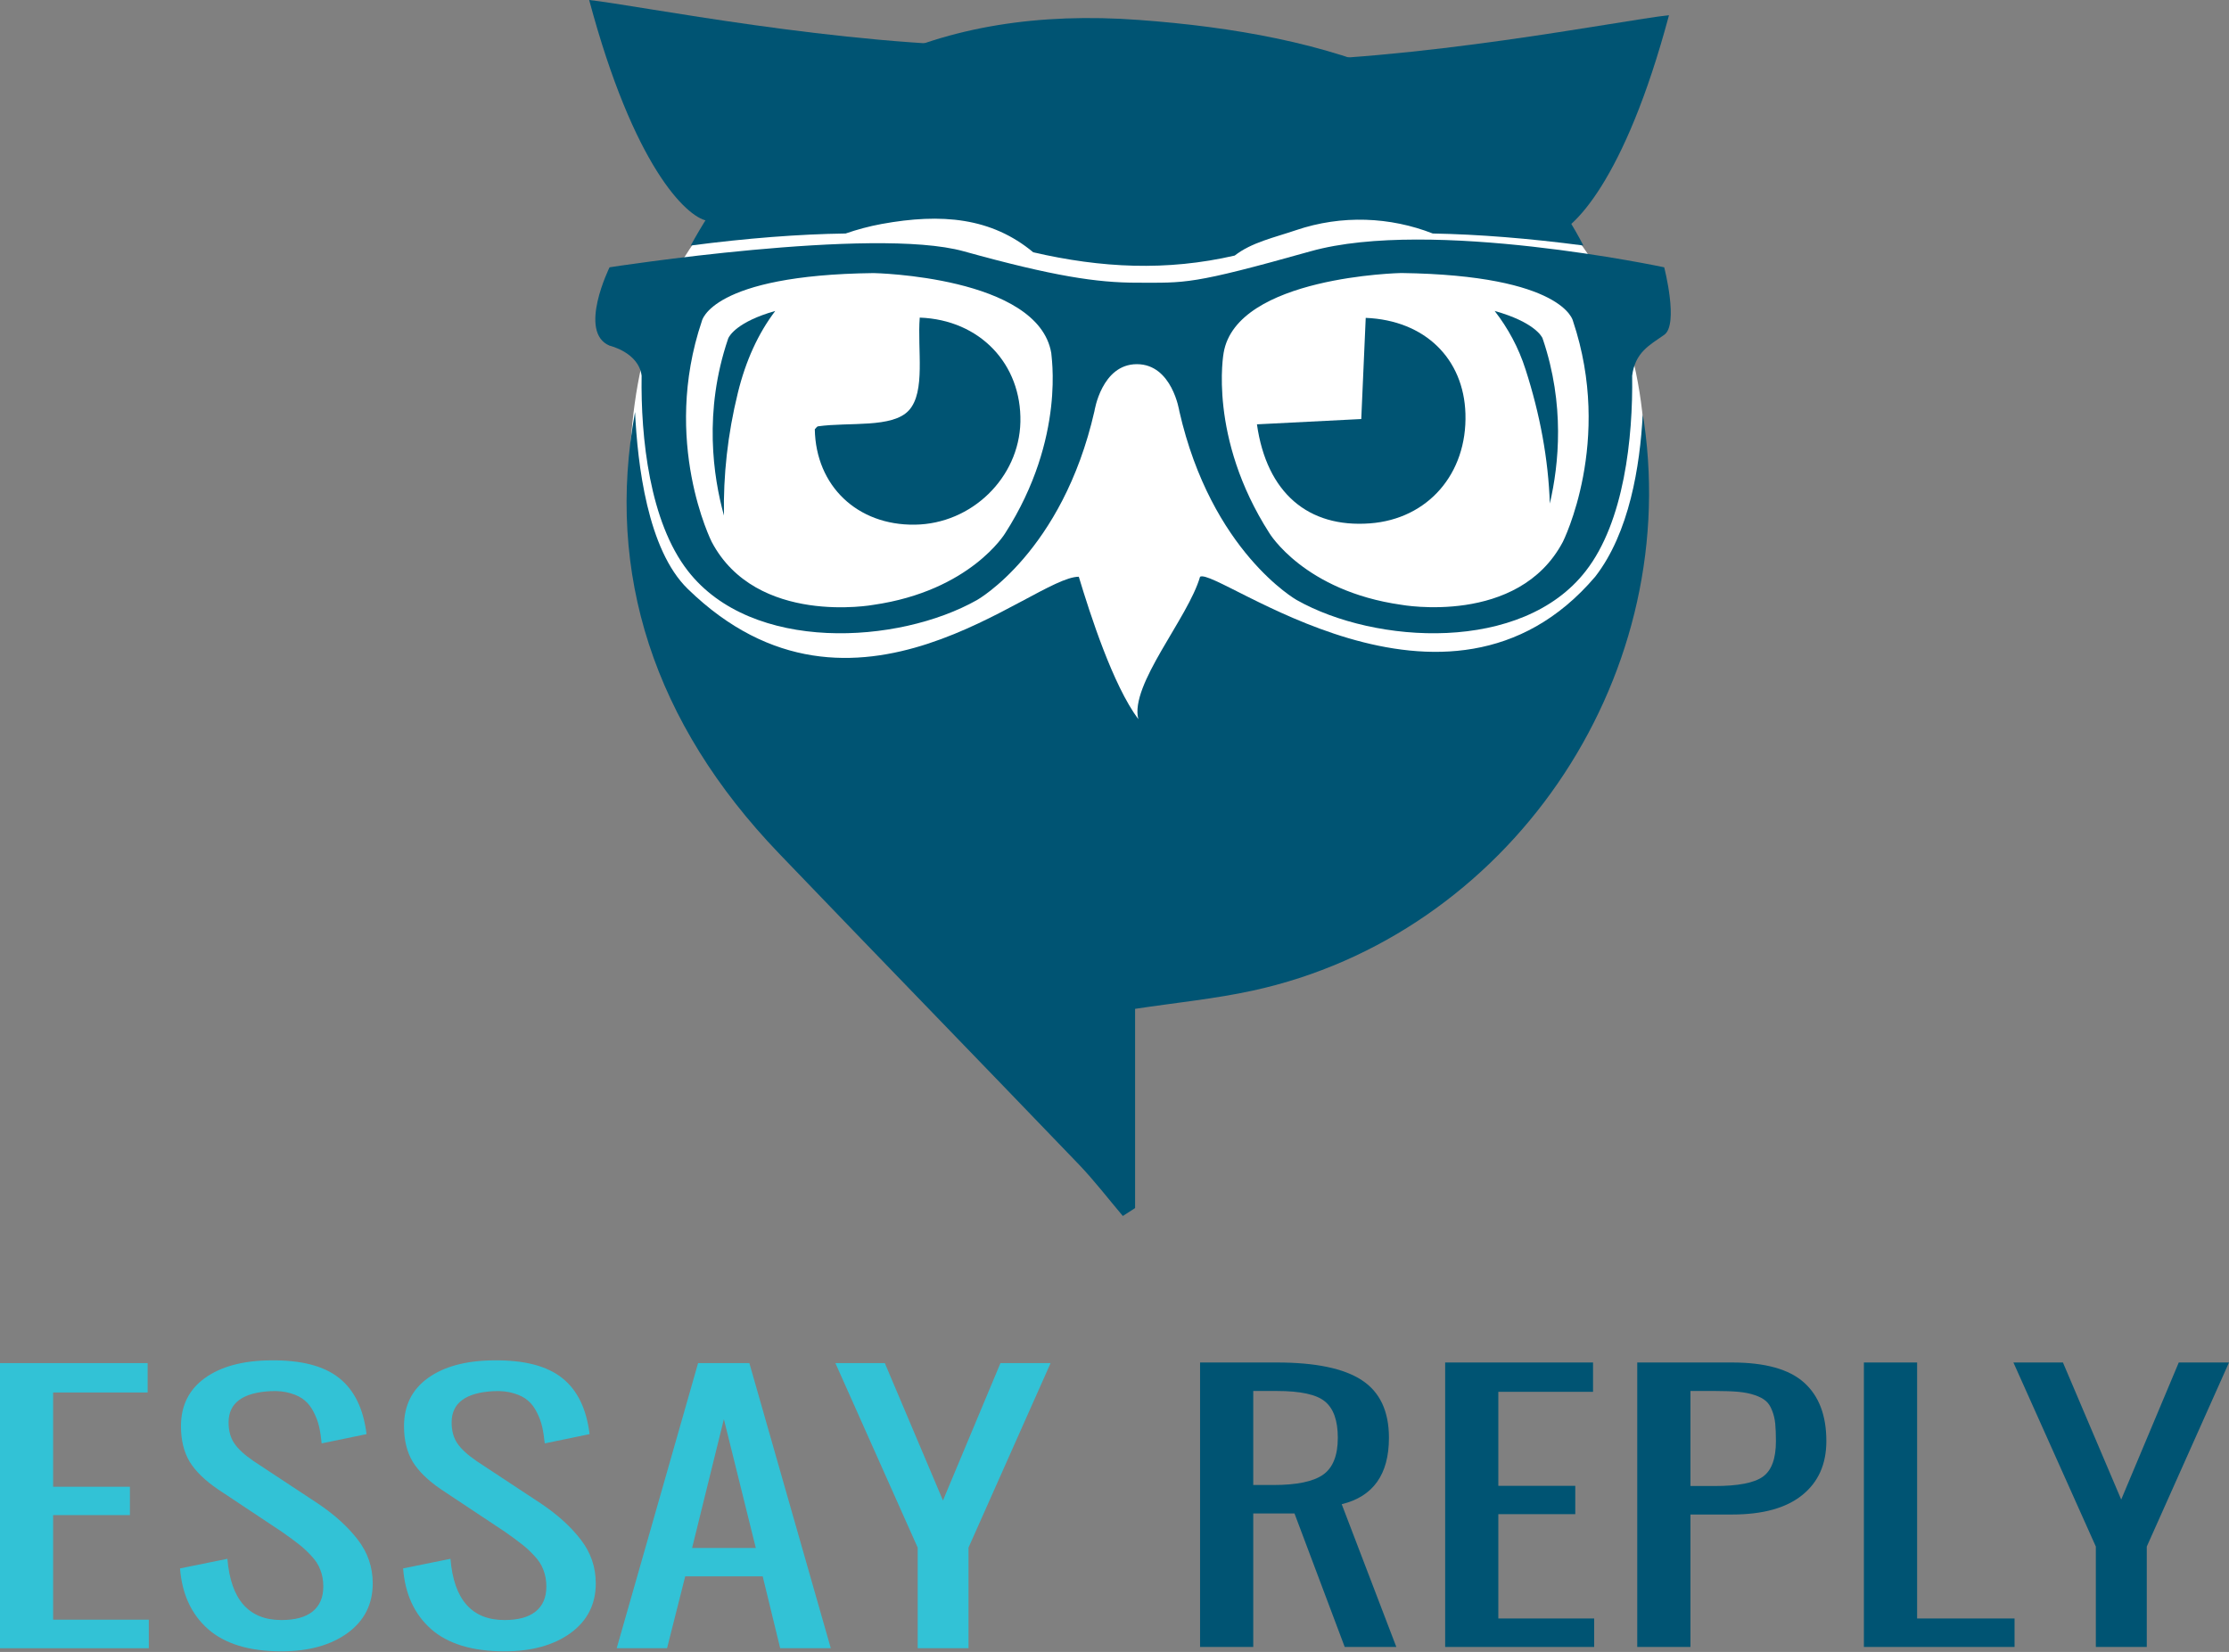<svg width="170" height="126" viewBox="0 0 170 126" fill="none" xmlns="http://www.w3.org/2000/svg">
<rect x="0" y="0" width="170" height="126" fill="#808080" stroke="none"/>
<path d="M125.5 36C125.5 52.844 108.763 69 87.5 69C66.237 69 48 53.844 48 37C48 20.155 56 5 87.5 8C116 6 125.5 19.155 125.5 36Z" fill="white"/>
<path d="M118.201 38.408C118.902 35.389 119.348 30.856 117.677 25.89L117.664 25.882L117.656 25.819C117.592 25.662 117.019 24.57 113.993 23.717C115.008 25.024 115.821 26.515 116.352 28.186C117.452 31.595 118.089 35.033 118.201 38.408Z" fill="#005473"/>
<path d="M70.146 24.225C74.728 24.389 77.924 27.764 77.823 32.19C77.725 36.439 74.107 39.962 69.777 40.018C65.386 40.082 62.22 37.063 62.143 32.743C62.228 32.666 62.297 32.531 62.39 32.517C64.778 32.182 68.064 32.671 69.318 31.3C70.614 29.881 69.955 26.656 70.146 24.225Z" fill="#005473"/>
<path d="M95.864 32.365C98.406 32.237 100.935 32.11 103.82 31.961C103.939 29.291 104.046 26.761 104.16 24.245C108.691 24.431 111.637 27.372 111.765 31.549C111.908 36.133 108.898 39.592 104.484 39.919C99.787 40.272 96.608 37.61 95.864 32.365Z" fill="#005473"/>
<path d="M82.277 43.99C83.149 46.873 84.875 52.248 86.817 54.855C92.902 63.02 88.716 71.419 80.84 79.294C79.456 72.516 73.544 69.086 80.208 68.688C91.723 67.994 88.902 63.036 86.817 54.855C86.147 52.232 90.615 47.15 91.526 43.99C92.823 43.222 110.359 57.257 121.659 43.99C124.265 40.642 125.08 35.549 125.285 31.622C125.319 31.826 125.356 32.026 125.391 32.238C128.217 52.06 114.957 71.342 95.529 75.561C92.69 76.18 89.779 76.465 86.57 76.948C86.57 82.111 86.57 87.127 86.57 92.144C86.259 92.343 85.946 92.542 85.635 92.747C84.522 91.432 83.467 90.055 82.277 88.812C74.67 80.891 67.014 73.018 59.415 65.098C49.866 55.15 46.168 43.719 48.434 31.428C48.625 35.379 49.372 41.918 52.453 44.917C65.147 57.283 78.721 43.99 82.277 43.99Z" fill="#005473"/>
<path d="M67.235 17.084C71.812 16.248 75.618 16.593 78.806 19.245C83.991 20.44 88.966 20.693 94.169 19.492C95.452 18.485 97.232 18.108 98.831 17.56C102.345 16.367 106.035 16.545 109.273 17.81C112.758 17.874 116.596 18.179 120.761 18.727C114.437 6.491 101.397 2.588 86.849 1.52C71.62 0.398 59.771 5.816 52.679 18.727C56.971 18.166 60.924 17.86 64.494 17.81C65.357 17.512 66.265 17.263 67.235 17.084Z" fill="#005473"/>
<path d="M99.958 19.166C90.796 21.74 90.451 21.562 86.706 21.562C83.677 21.562 80.368 21.076 73.496 19.166C66.627 17.258 46.49 20.388 46.49 20.388C46.49 20.388 44.046 25.338 46.49 26.364C46.49 26.364 48.713 26.876 48.934 28.659C48.862 33.389 49.542 39.798 52.467 43.549C57.341 49.815 68.51 49.156 74.516 45.765C74.516 45.765 81.019 42.107 83.47 31.359C83.47 31.359 84.015 27.777 86.706 27.777C89.404 27.777 89.944 31.359 89.944 31.359C92.387 42.085 98.895 45.765 98.895 45.765C104.901 49.156 116.094 49.815 120.945 43.549C123.869 39.798 124.549 33.383 124.48 28.659C124.706 26.882 125.792 26.332 126.924 25.54C128.053 24.751 126.924 20.388 126.924 20.388C126.924 20.388 109.122 16.594 99.958 19.166ZM76.662 40.672C76.662 40.672 74.014 45.064 66.606 46.135C66.606 46.135 57.681 47.769 54.281 41.333C54.281 41.333 50.426 33.681 53.529 24.488C53.529 24.488 54.209 20.978 66.627 20.829C66.627 20.829 79.178 21.071 80.177 26.924C80.134 26.919 81.35 33.354 76.662 40.672ZM119.197 41.325C115.797 47.763 106.872 46.129 106.872 46.129C99.463 45.077 96.813 40.664 96.813 40.664C92.124 33.354 93.322 26.919 93.322 26.919C94.3 21.071 106.872 20.824 106.872 20.824C119.287 20.994 119.967 24.482 119.967 24.482C123.048 33.673 119.197 41.325 119.197 41.325Z" fill="#005473"/>
<path d="M55.548 25.792L55.518 25.877C53.656 31.382 54.392 36.362 55.215 39.324C55.157 36.277 55.492 33.136 56.278 29.948C56.878 27.503 57.829 25.428 59.126 23.717C56.228 24.541 55.633 25.606 55.548 25.792Z" fill="#005473"/>
<path d="M76.848 3.521C64.114 3.521 48.689 0.409 44.935 0C48.328 12.687 52.323 16.506 53.898 16.83C57.988 14.611 81.887 3.521 76.848 3.521Z" fill="#005473"/>
<path d="M95.378 4.679C108.115 4.679 123.537 1.567 127.29 1.158C123.898 13.848 119.903 17.666 118.331 17.988C114.237 15.772 90.339 4.679 95.378 4.679Z" fill="#005473"/>
<path d="M0 125.716V103.968H11.26V106.21H4.051V113.4H9.908V115.563H4.051V123.54H11.348V125.716H0Z" fill="#32C2D6"/>
<path d="M21.465 125.952C19.021 125.952 17.157 125.389 15.871 124.26C14.596 123.133 13.884 121.589 13.73 119.628L17.343 118.895C17.6 122.009 18.973 123.566 21.465 123.566C22.506 123.566 23.295 123.351 23.832 122.923C24.381 122.485 24.658 121.847 24.658 121.007C24.658 120.542 24.581 120.12 24.429 119.735C24.289 119.349 24.049 118.983 23.709 118.632C23.383 118.284 23.067 117.994 22.764 117.766C22.472 117.532 22.049 117.221 21.5 116.836L16.625 113.597C15.643 112.93 14.923 112.231 14.468 111.498C14.025 110.754 13.802 109.848 13.802 108.782C13.802 107.207 14.41 105.985 15.627 105.108C16.854 104.226 18.524 103.777 20.642 103.758C22.968 103.731 24.708 104.183 25.866 105.108C27.024 106.027 27.72 107.454 27.954 109.386L24.533 110.092C24.488 109.622 24.424 109.202 24.342 108.836C24.259 108.466 24.124 108.1 23.938 107.733C23.752 107.356 23.524 107.055 23.253 106.827C22.984 106.59 22.628 106.407 22.185 106.277C21.739 106.136 21.226 106.08 20.642 106.107C18.501 106.218 17.433 107.015 17.433 108.493C17.433 109.13 17.579 109.665 17.871 110.092C18.163 110.523 18.652 110.972 19.343 111.445L24.254 114.684C25.529 115.542 26.538 116.459 27.288 117.439C28.047 118.42 28.427 119.53 28.427 120.771C28.427 122.363 27.784 123.627 26.499 124.563C25.213 125.49 23.534 125.952 21.465 125.952Z" fill="#32C2D6"/>
<path d="M38.476 125.952C36.032 125.952 34.168 125.389 32.882 124.26C31.607 123.133 30.895 121.589 30.744 119.628L34.356 118.895C34.611 122.009 35.987 123.566 38.476 123.566C39.517 123.566 40.306 123.351 40.843 122.923C41.393 122.485 41.669 121.847 41.669 121.007C41.669 120.542 41.592 120.12 41.44 119.735C41.3 119.349 41.06 118.983 40.721 118.632C40.394 118.284 40.078 117.994 39.775 117.766C39.483 117.532 39.06 117.221 38.511 116.836L33.636 113.597C32.654 112.93 31.934 112.231 31.479 111.498C31.036 110.754 30.813 109.848 30.813 108.782C30.813 107.207 31.421 105.985 32.638 105.108C33.865 104.226 35.535 103.777 37.653 103.758C39.979 103.731 41.719 104.183 42.877 105.108C44.035 106.027 44.731 107.454 44.965 109.386L41.547 110.092C41.499 109.622 41.435 109.202 41.353 108.836C41.27 108.466 41.135 108.1 40.949 107.733C40.763 107.356 40.535 107.055 40.266 106.827C39.995 106.59 39.639 106.407 39.196 106.277C38.752 106.136 38.237 106.08 37.653 106.107C35.512 106.218 34.444 107.015 34.444 108.493C34.444 109.13 34.59 109.665 34.882 110.092C35.174 110.523 35.666 110.972 36.354 111.445L41.265 114.684C42.54 115.542 43.549 116.459 44.298 117.439C45.058 118.42 45.438 119.53 45.438 120.771C45.438 122.363 44.795 123.627 43.51 124.563C42.224 125.49 40.545 125.952 38.476 125.952Z" fill="#32C2D6"/>
<path d="M52.785 118.069H57.643L55.208 108.243L52.785 118.069ZM47.034 125.716L53.242 103.968H57.152L63.362 125.716H59.503L58.169 120.234H52.259L50.875 125.716H47.034Z" fill="#32C2D6"/>
<path d="M69.99 125.716V118.042L63.713 103.968H67.482L71.918 114.447L76.303 103.968H80.126L73.865 118.042V125.716H69.99Z" fill="#32C2D6"/>
<path d="M95.582 113.267H97.112C98.882 113.267 100.141 113.009 100.89 112.493C101.649 111.97 102.032 111.027 102.032 109.666C102.032 108.349 101.702 107.424 101.046 106.892C100.404 106.361 99.179 106.095 97.375 106.095H95.582V113.267ZM91.526 125.619V103.922H97.375C100.327 103.922 102.489 104.371 103.859 105.269C105.241 106.17 105.931 107.634 105.931 109.666C105.931 112.459 104.731 114.146 102.329 114.731L106.494 125.619H102.558L98.728 115.438H95.582V125.619H91.526Z" fill="#005473"/>
<path d="M110.218 125.619V103.922H121.497V106.159H114.274V113.33H120.142V115.491H114.274V123.448H121.584V125.619H110.218Z" fill="#005473"/>
<path d="M128.926 113.344H130.773C132.552 113.344 133.777 113.11 134.443 112.637C135.11 112.167 135.445 111.263 135.445 109.929C135.445 109.379 135.426 108.93 135.392 108.58C135.357 108.224 135.275 107.886 135.147 107.573C135.028 107.259 134.871 107.02 134.672 106.853C134.473 106.68 134.191 106.531 133.827 106.409C133.477 106.287 133.062 106.204 132.581 106.159C132.114 106.117 131.527 106.095 130.826 106.095H128.926V113.344ZM124.868 125.619V103.922H132.09C134.619 103.922 136.452 104.432 137.588 105.452C138.723 106.465 139.291 107.953 139.291 109.916C139.291 111.678 138.678 113.051 137.448 114.037C136.228 115.023 134.449 115.517 132.106 115.517H128.926V125.619H124.868Z" fill="#005473"/>
<path d="M142.154 125.619V103.922H146.213V123.448H153.645V125.619H142.154Z" fill="#005473"/>
<path d="M159.845 125.619V117.964L153.558 103.922H157.335L161.779 114.377L166.169 103.922H170L163.728 117.964V125.619H159.845Z" fill="#005473"/>
</svg>
